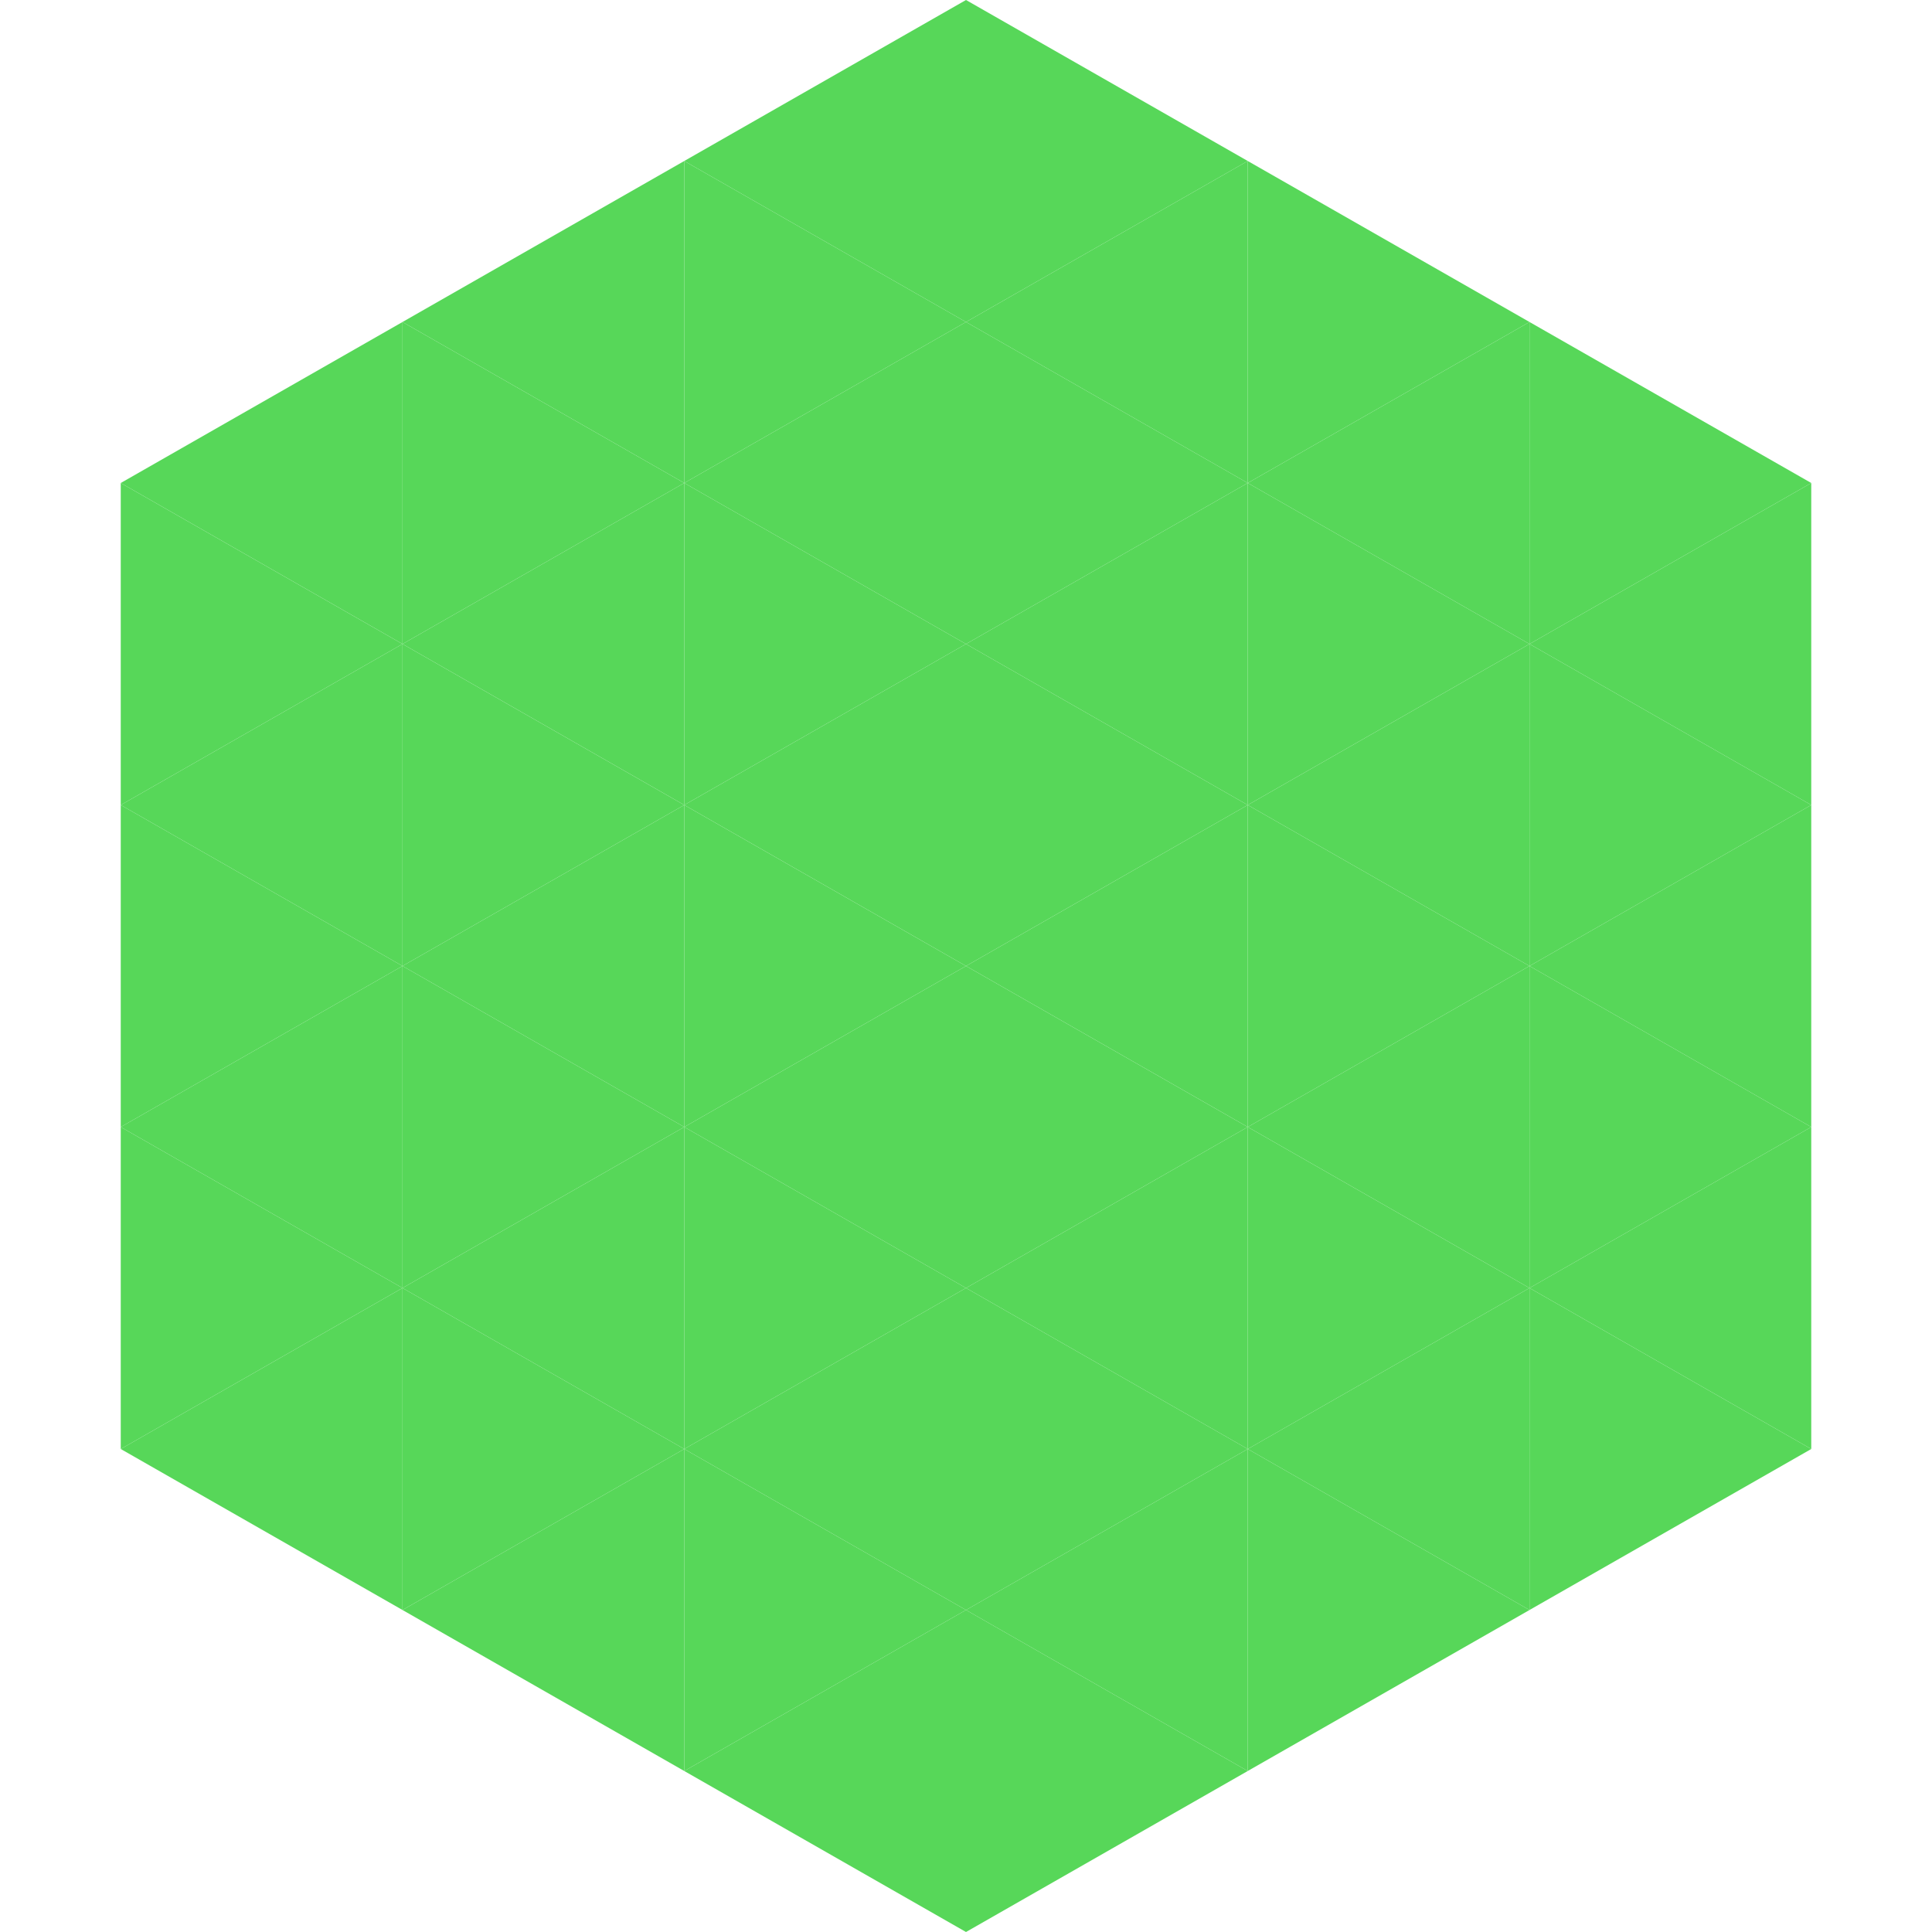 <?xml version="1.0"?>
<!-- Generated by SVGo -->
<svg width="240" height="240"
     xmlns="http://www.w3.org/2000/svg"
     xmlns:xlink="http://www.w3.org/1999/xlink">
<polygon points="50,40 15,60 50,80" style="fill:rgb(87,215,89)" />
<polygon points="190,40 225,60 190,80" style="fill:rgb(87,215,89)" />
<polygon points="15,60 50,80 15,100" style="fill:rgb(87,215,89)" />
<polygon points="225,60 190,80 225,100" style="fill:rgb(87,215,89)" />
<polygon points="50,80 15,100 50,120" style="fill:rgb(87,215,89)" />
<polygon points="190,80 225,100 190,120" style="fill:rgb(87,215,89)" />
<polygon points="15,100 50,120 15,140" style="fill:rgb(87,215,89)" />
<polygon points="225,100 190,120 225,140" style="fill:rgb(87,215,89)" />
<polygon points="50,120 15,140 50,160" style="fill:rgb(87,215,89)" />
<polygon points="190,120 225,140 190,160" style="fill:rgb(87,215,89)" />
<polygon points="15,140 50,160 15,180" style="fill:rgb(87,215,89)" />
<polygon points="225,140 190,160 225,180" style="fill:rgb(87,215,89)" />
<polygon points="50,160 15,180 50,200" style="fill:rgb(87,215,89)" />
<polygon points="190,160 225,180 190,200" style="fill:rgb(87,215,89)" />
<polygon points="15,180 50,200 15,220" style="fill:rgb(255,255,255); fill-opacity:0" />
<polygon points="225,180 190,200 225,220" style="fill:rgb(255,255,255); fill-opacity:0" />
<polygon points="50,0 85,20 50,40" style="fill:rgb(255,255,255); fill-opacity:0" />
<polygon points="190,0 155,20 190,40" style="fill:rgb(255,255,255); fill-opacity:0" />
<polygon points="85,20 50,40 85,60" style="fill:rgb(87,215,89)" />
<polygon points="155,20 190,40 155,60" style="fill:rgb(87,215,89)" />
<polygon points="50,40 85,60 50,80" style="fill:rgb(87,215,89)" />
<polygon points="190,40 155,60 190,80" style="fill:rgb(87,215,89)" />
<polygon points="85,60 50,80 85,100" style="fill:rgb(87,215,89)" />
<polygon points="155,60 190,80 155,100" style="fill:rgb(87,215,89)" />
<polygon points="50,80 85,100 50,120" style="fill:rgb(87,215,89)" />
<polygon points="190,80 155,100 190,120" style="fill:rgb(87,215,89)" />
<polygon points="85,100 50,120 85,140" style="fill:rgb(87,215,89)" />
<polygon points="155,100 190,120 155,140" style="fill:rgb(87,215,89)" />
<polygon points="50,120 85,140 50,160" style="fill:rgb(87,215,89)" />
<polygon points="190,120 155,140 190,160" style="fill:rgb(87,215,89)" />
<polygon points="85,140 50,160 85,180" style="fill:rgb(87,215,89)" />
<polygon points="155,140 190,160 155,180" style="fill:rgb(87,215,89)" />
<polygon points="50,160 85,180 50,200" style="fill:rgb(87,215,89)" />
<polygon points="190,160 155,180 190,200" style="fill:rgb(87,215,89)" />
<polygon points="85,180 50,200 85,220" style="fill:rgb(87,215,89)" />
<polygon points="155,180 190,200 155,220" style="fill:rgb(87,215,89)" />
<polygon points="120,0 85,20 120,40" style="fill:rgb(87,215,89)" />
<polygon points="120,0 155,20 120,40" style="fill:rgb(87,215,89)" />
<polygon points="85,20 120,40 85,60" style="fill:rgb(87,215,89)" />
<polygon points="155,20 120,40 155,60" style="fill:rgb(87,215,89)" />
<polygon points="120,40 85,60 120,80" style="fill:rgb(87,215,89)" />
<polygon points="120,40 155,60 120,80" style="fill:rgb(87,215,89)" />
<polygon points="85,60 120,80 85,100" style="fill:rgb(87,215,89)" />
<polygon points="155,60 120,80 155,100" style="fill:rgb(87,215,89)" />
<polygon points="120,80 85,100 120,120" style="fill:rgb(87,215,89)" />
<polygon points="120,80 155,100 120,120" style="fill:rgb(87,215,89)" />
<polygon points="85,100 120,120 85,140" style="fill:rgb(87,215,89)" />
<polygon points="155,100 120,120 155,140" style="fill:rgb(87,215,89)" />
<polygon points="120,120 85,140 120,160" style="fill:rgb(87,215,89)" />
<polygon points="120,120 155,140 120,160" style="fill:rgb(87,215,89)" />
<polygon points="85,140 120,160 85,180" style="fill:rgb(87,215,89)" />
<polygon points="155,140 120,160 155,180" style="fill:rgb(87,215,89)" />
<polygon points="120,160 85,180 120,200" style="fill:rgb(87,215,89)" />
<polygon points="120,160 155,180 120,200" style="fill:rgb(87,215,89)" />
<polygon points="85,180 120,200 85,220" style="fill:rgb(87,215,89)" />
<polygon points="155,180 120,200 155,220" style="fill:rgb(87,215,89)" />
<polygon points="120,200 85,220 120,240" style="fill:rgb(87,215,89)" />
<polygon points="120,200 155,220 120,240" style="fill:rgb(87,215,89)" />
<polygon points="85,220 120,240 85,260" style="fill:rgb(255,255,255); fill-opacity:0" />
<polygon points="155,220 120,240 155,260" style="fill:rgb(255,255,255); fill-opacity:0" />
</svg>
